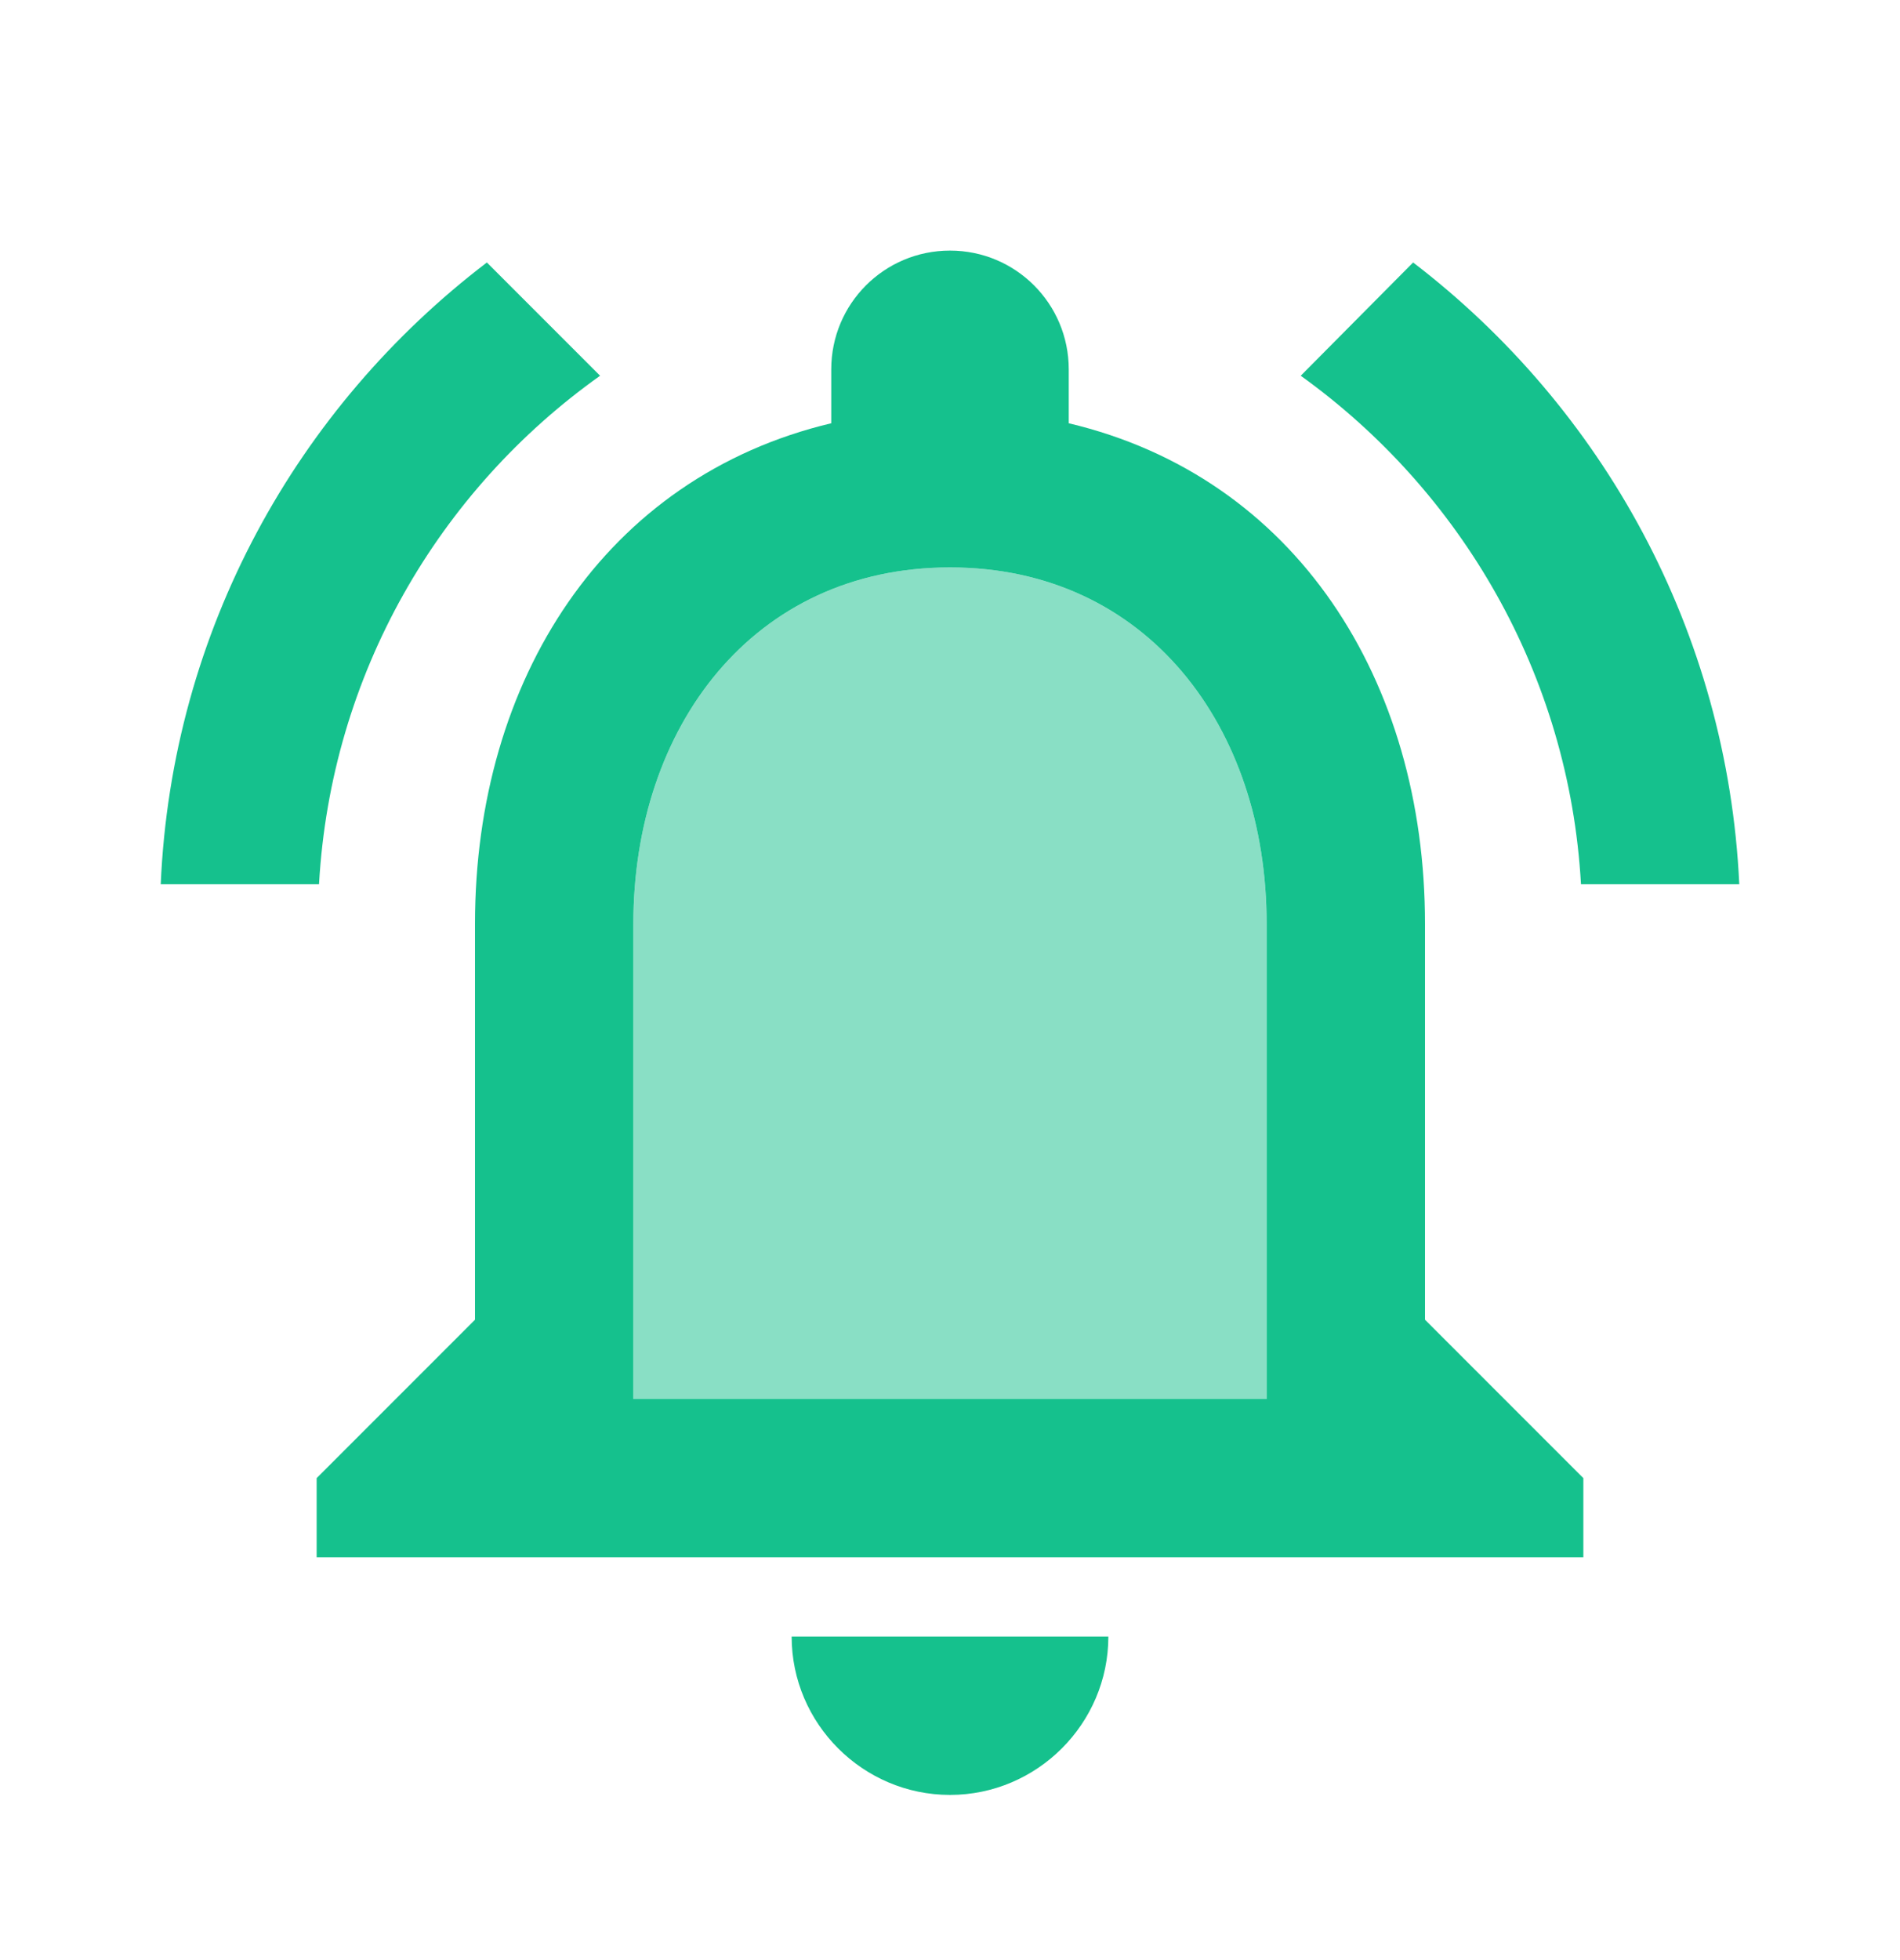 <svg width="32" height="33" viewBox="0 0 32 33" fill="none" xmlns="http://www.w3.org/2000/svg">
<path opacity="0.5" d="M16 9.553C12.68 9.553 10.667 12.246 10.667 15.553V23.553H21.333V15.553C21.333 12.246 19.32 9.553 16 9.553Z" fill="#15C18D"/>
<path d="M16 30.219C17.467 30.219 18.667 29.019 18.667 27.553H13.333C13.333 29.019 14.533 30.219 16 30.219Z" fill="#15C18D"/>
<path fill-rule="evenodd" clip-rule="evenodd" d="M18 7.126C21.827 8.033 24 11.459 24 15.553V22.219L26.667 24.886V26.219H5.333V24.886L8 22.219V15.553C8 11.446 10.187 8.033 14 7.126V6.219C14 5.113 14.893 4.219 16 4.219C17.107 4.219 18 5.113 18 6.219V7.126ZM10.667 23.553H21.333V15.553C21.333 12.246 19.32 9.553 16 9.553C12.68 9.553 10.667 12.246 10.667 15.553V23.553Z" fill="#15C18D"/>
<path d="M10.107 6.326L8.2 4.419C5 6.859 2.893 10.619 2.707 14.886H5.373C5.573 11.353 7.387 8.259 10.107 6.326Z" fill="#15C18D"/>
<path d="M26.627 14.886H29.293C29.093 10.619 26.987 6.859 23.8 4.419L21.907 6.326C24.6 8.259 26.427 11.353 26.627 14.886Z" fill="#15C18D"/>
</svg>
